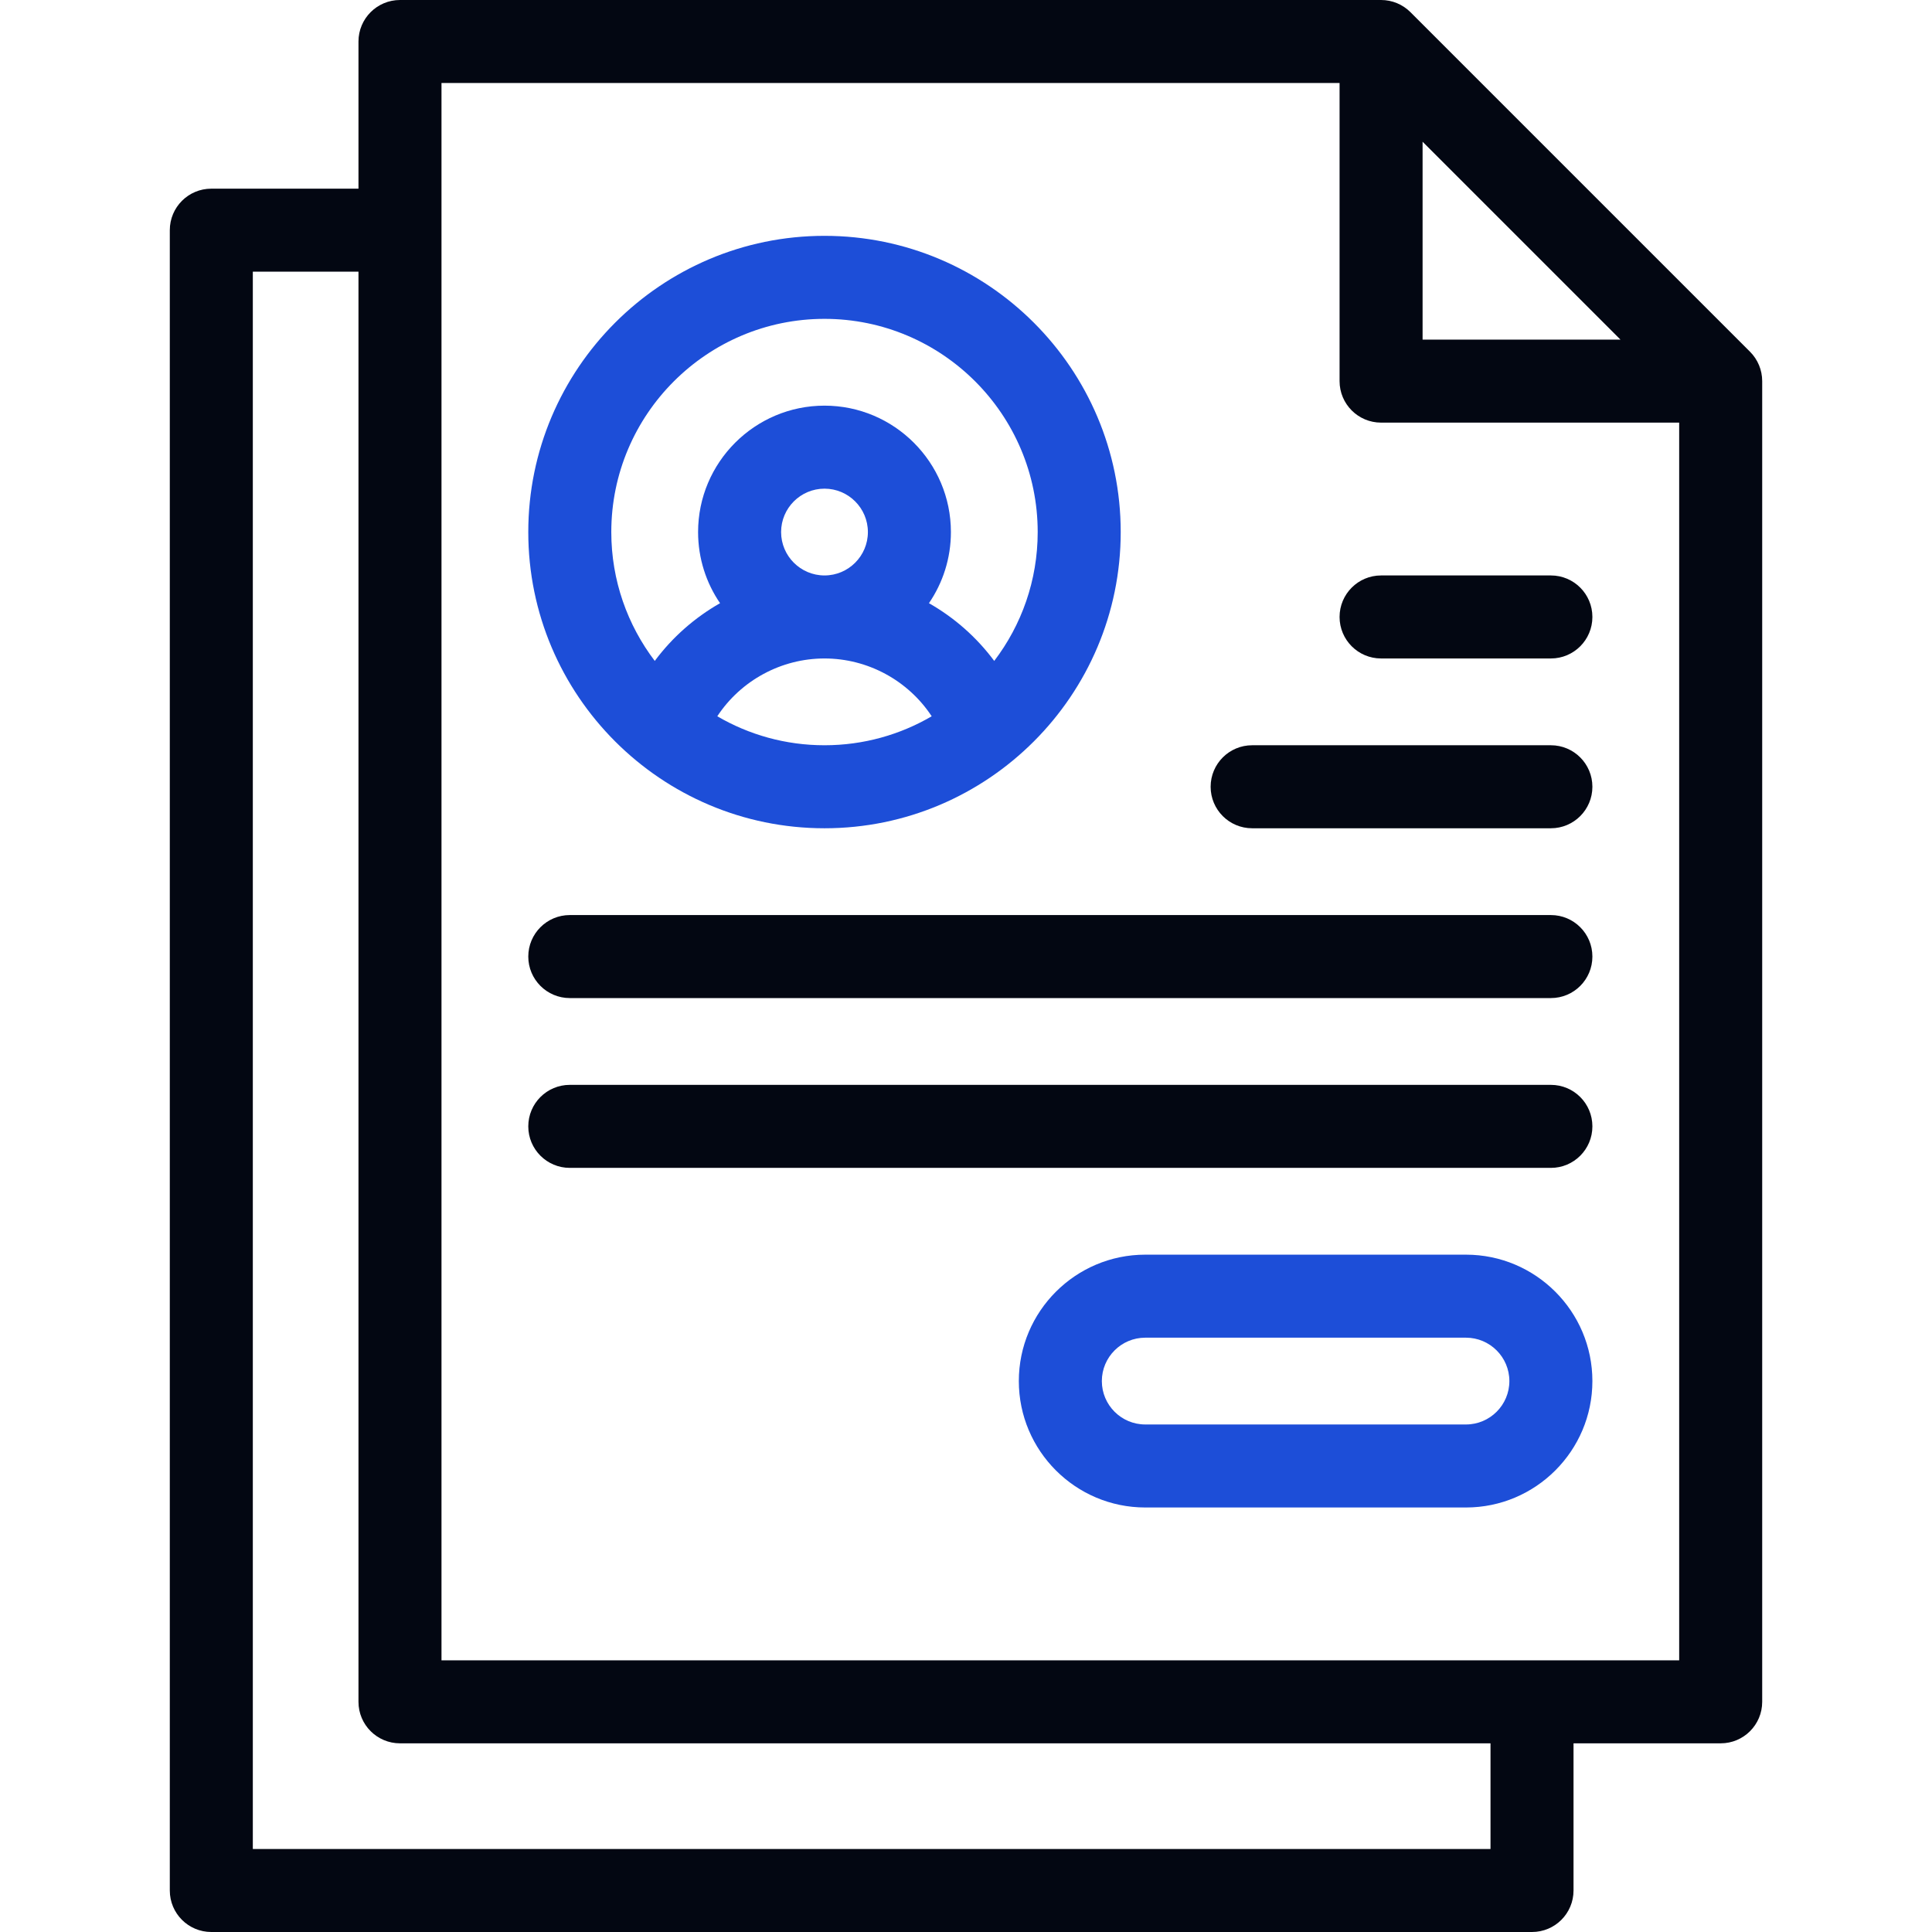 <?xml version="1.0" encoding="UTF-8"?>
<svg id="Layer_1" xmlns="http://www.w3.org/2000/svg" version="1.1" viewBox="0 0 512 512">
  <!-- Generator: Adobe Illustrator 29.7.0, SVG Export Plug-In . SVG Version: 2.1.1 Build 14)  -->
  <defs>
    <style>
      .st0 {
        fill: #030712;
      }

      .st1 {
        fill: #1d4ed8;
      }
    </style>
  </defs>
  <g>
    <path class="st0" d="M463.78,93.22L373.78,3.22c-2.06-2.06-4.86-3.22-7.78-3.22H106c-6.07,0-11,4.93-11,11v39h-39c-6.08,0-11,4.92-11,11v440c0,6.08,4.92,11,11,11h350c6.08,0,11-4.92,11-11v-39h39c6.08,0,11-4.92,11-11V101c0-2.92-1.16-5.72-3.22-7.78ZM377,37.56l52.44,52.44h-52.44v-52.44ZM395,490H67V72h28v379c0,6.08,4.93,11,11,11h289v28ZM117,440V22h238v79c0,6.07,4.92,11,11,11h79v328H117Z"/>
    <path class="st0" d="M411,287.5H151c-6.07,0-11,4.92-11,11s4.93,11,11,11h260c6.08,0,11-4.92,11-11s-4.92-11-11-11Z"/>
    <path class="st0" d="M411,242.5H151c-6.07,0-11,4.93-11,11s4.93,11,11,11h260c6.08,0,11-4.92,11-11s-4.92-11-11-11Z"/>
    <path class="st0" d="M411,197.5h-79.17c-6.08,0-11,4.93-11,11s4.92,11,11,11h79.17c6.08,0,11-4.93,11-11s-4.92-11-11-11Z"/>
    <path class="st0" d="M411,152.5h-45c-6.08,0-11,4.93-11,11s4.92,11,11,11h45c6.08,0,11-4.93,11-11s-4.92-11-11-11Z"/>
  </g>
  <g>
    <path class="st1" d="M297,141c0-43.29-35.21-78.5-78.5-78.5s-78.5,35.21-78.5,78.5,35.21,78.5,78.5,78.5c43.29,0,78.5-35.22,78.5-78.5ZM162,141c0-31.15,25.35-56.5,56.5-56.5s56.5,25.35,56.5,56.5c0,12.82-4.29,24.66-11.52,34.15-4.68-6.3-10.6-11.49-17.3-15.3,3.67-5.37,5.82-11.86,5.82-18.85,0-18.47-15.03-33.5-33.5-33.5s-33.5,15.03-33.5,33.5c0,6.98,2.15,13.48,5.82,18.85-6.7,3.82-12.62,9-17.3,15.3-7.22-9.49-11.52-21.33-11.52-34.15ZM218.5,152.5c-6.34,0-11.5-5.16-11.5-11.5s5.16-11.5,11.5-11.5,11.5,5.16,11.5,11.5c0,6.34-5.16,11.5-11.5,11.5ZM190.09,189.82c6.25-9.5,16.96-15.32,28.41-15.32s22.16,5.82,28.41,15.32c-8.35,4.88-18.06,7.68-28.41,7.68s-20.06-2.8-28.41-7.68Z"/>
    <path class="st1" d="M388.5,332.5h-85c-18.47,0-33.5,15.03-33.5,33.5s15.03,33.5,33.5,33.5h85c18.47,0,33.5-15.03,33.5-33.5s-15.03-33.5-33.5-33.5ZM388.5,377.5h-85c-6.34,0-11.5-5.16-11.5-11.5s5.16-11.5,11.5-11.5h85c6.34,0,11.5,5.16,11.5,11.5s-5.16,11.5-11.5,11.5Z"/>
  </g>
</svg>